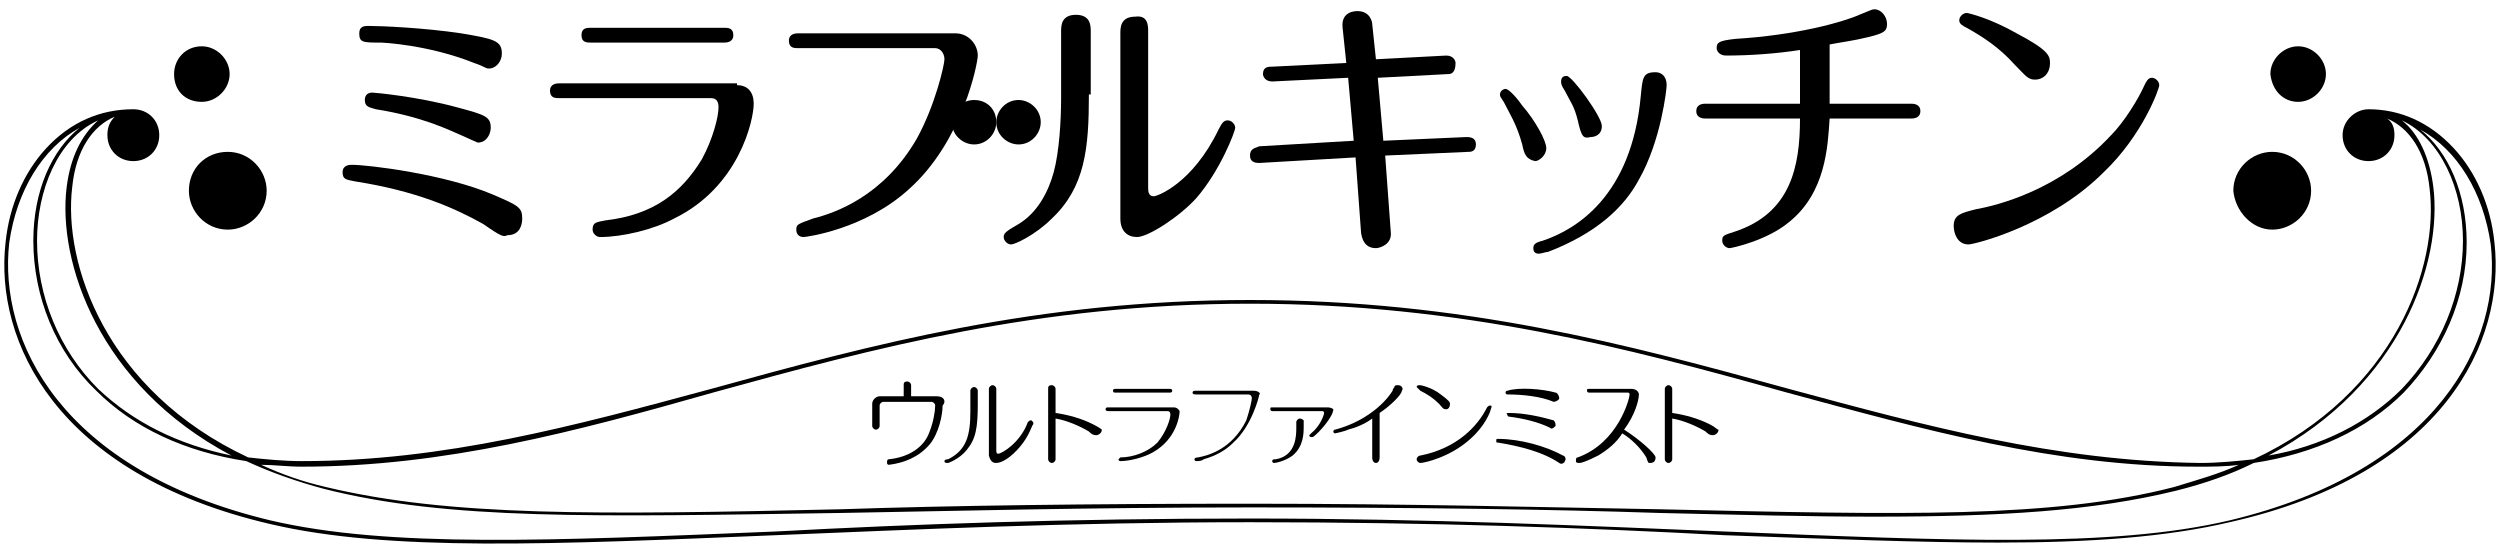 <?xml version="1.0" encoding="utf-8"?>
<!-- Generator: Adobe Illustrator 24.1.1, SVG Export Plug-In . SVG Version: 6.00 Build 0)  -->
<svg version="1.1" id="logo_black" xmlns="http://www.w3.org/2000/svg" xmlns:xlink="http://www.w3.org/1999/xlink" x="0px" y="0px" width="135px" height="30px" viewBox="0 0 135 30" style="enable-background:new 0 0 135 30;" xml:space="preserve">
	<g id="logo">
		<g>
			<path d="M134.7,13.1c-0.2-2-1-3.8-2.2-5.1c-1.3-1.4-2.9-2.1-4.6-2.1c-0.7,0-1.4,0.6-1.4,1.4c0,0.8,0.6,1.4,1.4,1.4c0.8,0,1.4-0.6,1.4-1.4c0-0.4-0.1-0.7-0.4-0.9c1.2,0.5,2.1,1.8,2.3,3.8c0.5,4.1-1.8,11-9.5,14.6c-0.9,0.1-1.9,0.2-2.9,0.2C111,24.9,104,23,96.6,21c-8.7-2.4-17.6-4.8-29.1-4.8c-11.5,0-20.4,2.4-29.1,4.8C31,23,24,24.9,16.3,24.9c-1,0-2-0.1-2.9-0.2c-7.7-3.6-10-10.5-9.5-14.6c0.2-2,1.1-3.3,2.3-3.8C5.9,6.6,5.8,6.9,5.8,7.3c0,0.8,0.6,1.4,1.4,1.4c0.8,0,1.4-0.6,1.4-1.4c0-0.8-0.6-1.4-1.4-1.4C5.4,5.9,3.8,6.6,2.5,8c-1.2,1.3-2,3.1-2.2,5.1C-0.3,18.4,3,25.6,14.6,28.3c6.4,1.5,15.2,1.1,27.3,0.6c7.4-0.3,15.8-0.7,25.6-0.7s18.2,0.3,25.6,0.7c5.6,0.2,10.6,0.4,14.8,0.4c5,0,9.1-0.3,12.5-1.1C132,25.6,135.3,18.4,134.7,13.1 M131.4,10.1c-0.2-1.6-0.8-2.9-1.7-3.6c2.1,1,3.3,3.7,3.3,6.5c0,2.9-1.2,5.8-3.3,8c-1.8,1.8-4.3,3.1-7.2,3.6C129.7,20.8,131.9,14.1,131.4,10.1 M16.3,25.2c7.7,0,14.8-1.9,22.2-4c8.7-2.4,17.6-4.8,29-4.8c11.4,0,20.4,2.4,29,4.8c7.4,2,14.5,4,22.2,4c0.7,0,1.5,0,2.2-0.1c-1.1,0.5-2.2,0.8-3.5,1.2c-6.6,1.7-14.6,1.5-27.8,1.2c-5.9-0.1-13.3-0.3-22.1-0.3h0h0c-8.8,0-16.2,0.1-22.1,0.3c-13.2,0.3-21.1,0.4-27.8-1.2c-1.3-0.3-2.4-0.7-3.5-1.2C14.8,25.1,15.5,25.2,16.3,25.2 M3.6,10.1c-0.5,4,1.7,10.7,8.9,14.5C9.6,24,7.2,22.8,5.3,21c-2.1-2.1-3.3-5-3.3-8c0-2.7,1.1-5.5,3.3-6.5C4.4,7.3,3.8,8.5,3.6,10.1 M120.4,28.1c-6.4,1.5-15.1,1.1-27.3,0.6C85.7,28.4,77.3,28,67.5,28s-18.2,0.3-25.6,0.7c-12.1,0.5-20.9,0.9-27.3-0.6C3.3,25.4-0.1,18.4,0.5,13.1C0.9,10.3,2.3,8,4.3,6.9C2.8,8.1,1.8,10.3,1.8,13c0,3,1.2,6,3.4,8.1c2,2,4.8,3.3,8.1,3.8c1.3,0.6,2.7,1.1,4.2,1.5c6.7,1.7,14.6,1.5,27.9,1.3c5.9-0.1,13.3-0.3,22.1-0.3c8.8,0,16.2,0.1,22.1,0.3c4.4,0.1,8.2,0.2,11.6,0.2c6.8,0,11.8-0.3,16.3-1.4c1.6-0.4,3-0.9,4.2-1.5c3.3-0.5,6.1-1.8,8.1-3.8c2.1-2.2,3.4-5.1,3.4-8.1c0-2.7-1-4.9-2.5-6.1c2,1.1,3.4,3.4,3.8,6.2C135.1,18.4,131.7,25.4,120.4,28.1"/>
			<path d="M124.1,5.5c0.8,0,1.5-0.7,1.5-1.5c0-0.8-0.7-1.5-1.5-1.5c-0.8,0-1.5,0.7-1.5,1.5C122.7,4.9,123.3,5.5,124.1,5.5"/>
			<path d="M122.7,12.4c1.1,0,2.1-0.9,2.1-2.1c0-1.1-0.9-2.1-2.1-2.1c-1.1,0-2.1,0.9-2.1,2.1C120.7,11.4,121.6,12.4,122.7,12.4"/>
			<path d="M10.9,5.5c0.8,0,1.5-0.7,1.5-1.5c0-0.8-0.7-1.5-1.5-1.5C10,2.5,9.4,3.2,9.4,4C9.4,4.9,10,5.5,10.9,5.5"/>
			<path d="M10.2,10.3c0,1.1,0.9,2.1,2.1,2.1c1.1,0,2.1-0.9,2.1-2.1c0-1.1-0.9-2.1-2.1-2.1C11.1,8.2,10.2,9.1,10.2,10.3"/>
		</g>
		<g id="ultra_fine_mist">
			<path d="M67.7,21.1h-3.1c-0.1,0-0.2,0-0.2,0.1c0,0.1,0.1,0.1,0.2,0.1h2.8c0.2,0,0.2,0.2,0.2,0.2c0,0.1-0.1,0.6-0.3,1.2c-0.8,1.6-2.1,1.9-2.6,2c0,0-0.2,0-0.2,0.1c0,0.1,0.1,0.1,0.1,0.1c0.1,0,0.3,0,0.4-0.1c0.7-0.2,1.2-0.5,1.6-0.9c1-0.9,1.4-2.5,1.4-2.6C68.1,21.3,68,21.1,67.7,21.1"/>
			<path d="M51,24.9c0,0.1,0.1,0.1,0.2,0.1c0,0,0.6-0.2,1-0.7c0.5-0.6,0.6-1.2,0.6-2.5v-0.7c0-0.1-0.1-0.2-0.2-0.2c-0.1,0-0.2,0.1-0.2,0.2v1.1c0,1.3-0.2,2.1-1.2,2.6C51,24.8,51,24.9,51,24.9"/>
			<path d="M53.8,25c0.3,0,0.8-0.3,1.3-0.9c0.5-0.6,0.6-1.1,0.7-1.2c0-0.1,0-0.1-0.1-0.2c-0.1,0-0.1,0-0.2,0.1c-0.4,1.1-1.4,1.7-1.6,1.7c-0.1,0-0.1-0.1-0.1-0.2v-3.3c0-0.1-0.1-0.2-0.2-0.2c-0.1,0-0.2,0.1-0.2,0.2v3.6C53.5,25,53.7,25,53.8,25"/>
			<path d="M59,22.9c-0.6-0.3-1.3-0.5-2-0.6v-1.3c0-0.1-0.1-0.2-0.2-0.2c-0.2,0-0.2,0.1-0.2,0.2v3.8c0,0.1,0.1,0.2,0.2,0.2c0.1,0,0.2-0.1,0.2-0.2v-2.2c0.6,0.1,1.3,0.4,1.8,0.7c0.1,0.1,0.2,0.2,0.4,0.2c0.1,0,0.3-0.1,0.3-0.3C59.5,23.2,59.4,23.1,59,22.9"/>
			<path d="M60.2,21.2c-0.1,0-0.1-0.1-0.1-0.1c0-0.1,0.1-0.1,0.1-0.1h3c0.1,0,0.1,0.1,0.1,0.1c0,0.1-0.1,0.1-0.1,0.1H60.2z"/>
			<path d="M63.4,22h-3.6c-0.1,0-0.1,0.1-0.1,0.1c0,0.1,0.1,0.1,0.2,0.1H63c0.1,0,0.2,0,0.2,0.2c0,0.2-0.2,0.9-0.7,1.5c-0.5,0.5-1.3,0.8-2,0.8c0,0-0.1,0.1-0.1,0.1c0,0.1,0.1,0.1,0.1,0.1c0.5,0,1.3-0.2,1.8-0.5c1.2-0.7,1.4-1.9,1.4-2.2C63.7,22.2,63.6,22,63.4,22"/>
			<path d="M70.2,22.6c-0.1,0-0.2,0.1-0.2,0.2v0.3c0,0.4,0,1.5-1.1,1.7c-0.1,0-0.2,0-0.2,0.1c0,0,0,0.1,0.1,0.1c0.1,0,0.6-0.1,1-0.4c0.6-0.5,0.6-1.2,0.6-1.6v-0.3C70.4,22.7,70.3,22.6,70.2,22.6"/>
			<path d="M71.7,22h-3c-0.1,0-0.1,0-0.1,0.1c0,0.1,0.1,0.1,0.1,0.1h2.7c0.1,0,0.1,0.1,0.1,0.1c0,0.1-0.2,0.7-0.7,1.1c0,0-0.1,0.1-0.1,0.1c0,0,0,0.1,0.1,0.1c0,0,0.1,0,0.1,0c0.3-0.2,1.1-1.1,1.1-1.5C72,22.1,71.9,22,71.7,22"/>
			<path d="M76.7,21.1c0.4,0.2,0.7,0.4,1,0.7c0.2,0.2,0.2,0.3,0.4,0.3c0.1,0,0.2-0.1,0.2-0.3c0-0.1-0.1-0.2-0.5-0.5c-0.5-0.4-1.1-0.5-1.1-0.5c-0.1,0-0.2,0-0.2,0.1C76.6,21,76.7,21.1,76.7,21.1"/>
			<path d="M80.5,21.9c-0.1,0-0.1,0-0.2,0.1c-0.5,1-1.6,2.2-3.6,2.6c-0.1,0-0.2,0.1-0.2,0.2c0,0.1,0.1,0.2,0.2,0.2c0.2,0,1.6-0.3,2.7-1.3c0.8-0.7,1.1-1.5,1.1-1.6C80.6,21.9,80.5,21.9,80.5,21.9"/>
			<path d="M50.6,21.4h-1.4v-0.6c0-0.1-0.1-0.2-0.2-0.2c-0.2,0-0.2,0.1-0.2,0.2v0.6h-1.3c-0.2,0-0.4,0.2-0.4,0.4V23c0,0.1,0.1,0.2,0.2,0.2s0.2-0.1,0.2-0.2v-1.1c0-0.1,0.1-0.2,0.2-0.2h2.6c0.1,0,0.2,0.1,0.2,0.2c0,0.3-0.1,0.9-0.3,1.4c-0.3,0.9-1.2,1.4-2.2,1.5c-0.1,0-0.1,0.1-0.1,0.2c0,0.1,0.1,0.1,0.1,0.1c0.8-0.1,1.6-0.4,2.2-1.1c0.5-0.6,0.7-1.6,0.7-2.1C51.1,21.7,51,21.4,50.6,21.4"/>
			<path d="M72.1,23.2c-0.1,0-0.1,0.1-0.1,0.1c0,0.1,0.1,0.1,0.1,0.1s0.5-0.1,0.7-0.2c0.4-0.1,0.9-0.3,1.3-0.6v2.1c0,0.2,0.1,0.3,0.2,0.3c0.1,0,0.2-0.1,0.2-0.3v-2.4c0.6-0.4,1.2-1,1.2-1.2c0.1-0.1,0-0.3-0.2-0.3c-0.1,0-0.2,0-0.2,0.1c0,0-0.1,0.1-0.1,0.2C74.7,21.9,73.6,22.8,72.1,23.2"/>
			<path d="M87.7,23.2c0.6-0.8,0.8-1.6,0.8-1.9c0-0.1-0.1-0.3-0.4-0.3h-2.3c-0.1,0-0.1,0-0.1,0.1c0,0.1,0.1,0.1,0.1,0.1h2.1c0.1,0,0.1,0.1,0.1,0.1c0,0.2-0.6,2.6-2.8,3.4c-0.1,0-0.1,0.1-0.1,0.2c0,0.1,0.1,0.1,0.2,0.1c0.1,0,0.4-0.1,1-0.4c0.5-0.3,1-0.7,1.3-1.2c0.5,0.3,1,0.8,1.3,1.3C89,25,89,25,89.1,25c0.2,0,0.3-0.1,0.3-0.3C89.4,24.5,88.5,23.7,87.7,23.2"/>
			<path d="M92.3,22.9c-0.6-0.3-1.3-0.5-2-0.6v-1.3c0-0.1-0.1-0.2-0.2-0.2c-0.1,0-0.2,0.1-0.2,0.2v3.8c0,0.1,0.1,0.2,0.2,0.2c0.1,0,0.2-0.1,0.2-0.2v-2.2c0.6,0.1,1.3,0.4,1.8,0.7c0.1,0.1,0.2,0.2,0.4,0.2c0.1,0,0.3-0.1,0.3-0.3C92.7,23.2,92.7,23.1,92.3,22.9"/>
			<path d="M81.5,22.3c0.8,0,1.7,0.2,2.4,0.4C84,22.8,84,22.9,84,23c-0.1,0.1-0.2,0.2-0.3,0.1c-0.6-0.3-1.4-0.5-2.2-0.6c-0.1,0-0.1-0.1-0.1-0.1C81.3,22.3,81.4,22.3,81.5,22.3"/>
			<path d="M84,21.2c0.1,0,0.2,0.2,0.2,0.3c0,0.1-0.2,0.2-0.3,0.2c-0.7-0.3-1.7-0.4-2.5-0.4c-0.1,0-0.1-0.1-0.1-0.1c0-0.1,0.1-0.1,0.1-0.1C82,20.9,83.3,21,84,21.2"/>
			<path d="M84.2,25c0.1,0.1,0.3,0,0.3-0.1c0.1-0.1,0-0.3-0.1-0.3c-0.9-0.5-2.3-0.9-3.5-0.9c-0.1,0-0.1,0-0.1,0.1c0,0.1,0,0.1,0.1,0.1C82.1,24.1,83.3,24.4,84.2,25"/>
		</g>
		<g id="mirable_kitchen">
			<path d="M26.1,12.1c-1.6-0.9-3.7-1.8-6.9-2.3c-0.5-0.1-0.7-0.1-0.7-0.5c0-0.4,0.4-0.4,0.5-0.4c0.9,0,5,0.5,7.6,1.6c1.4,0.6,1.6,0.7,1.6,1.3c0,0.3-0.1,0.9-0.8,0.9C27.2,12.8,27.1,12.8,26.1,12.1 M25.6,3.4c-2.5-1-5-1.1-5-1.1c-1,0-1.2,0-1.2-0.5c0-0.4,0.3-0.4,0.5-0.4c0.7,0,3,0.1,5,0.4c1.8,0.3,2.2,0.4,2.2,1.1c0,0.4-0.3,0.8-0.7,0.8C26.2,3.7,26.2,3.6,25.6,3.4 M24.9,7.3c-0.7-0.3-2.1-1-4.6-1.4c-0.3-0.1-0.6-0.1-0.6-0.5c0-0.2,0.1-0.4,0.4-0.4c0.1,0,2.4,0.2,4.6,0.8c1.5,0.4,1.8,0.5,1.8,1.1c0,0.3-0.2,0.8-0.7,0.8C25.8,7.7,25.1,7.4,24.9,7.3"/>
			<path d="M39.8,4.6c0.6,0,0.9,0.4,0.9,1c0,0.9-0.8,4.5-4.3,6.2c-1.1,0.6-2.8,1-4,1c-0.2,0-0.4-0.2-0.4-0.4c0-0.4,0.2-0.4,0.7-0.5c2.6-0.3,4.1-1.5,5.2-3.3c0.6-1.1,0.9-2.3,0.9-2.8c0-0.3-0.1-0.5-0.4-0.5h-8.2c-0.2,0-0.5,0-0.5-0.4c0-0.4,0.4-0.4,0.5-0.4H39.8z M39.1,1.5c0.2,0,0.5,0,0.5,0.4c0,0.4-0.4,0.4-0.5,0.4h-7.2c-0.2,0-0.5,0-0.5-0.4c0-0.4,0.3-0.4,0.5-0.4H39.1z"/>
			<path d="M51.6,1.8c0.7,0,1.2,0.6,1.2,1.2c0,0.4-0.8,4.6-3.7,7.2c-2.4,2.2-5.6,2.6-5.7,2.6c-0.3,0-0.4-0.2-0.4-0.4c0-0.3,0.1-0.3,0.9-0.6c1.2-0.3,3.8-1.2,5.6-4.3C50.5,5.7,51,3.5,51,3.2c0-0.3-0.2-0.6-0.5-0.6h-7.4c-0.2,0-0.5,0-0.5-0.4c0-0.4,0.4-0.4,0.5-0.4H51.6z"/>
			<path d="M58.8,5.1c0,2.9-0.2,5-2,6.7c-0.9,0.9-2,1.4-2.2,1.4c-0.2,0-0.4-0.2-0.4-0.4c0-0.2,0.1-0.3,0.8-0.7c1-0.6,1.6-1.7,1.9-2.8c0.3-1.1,0.4-2.8,0.4-4V1.7c0-0.3,0-0.9,0.8-0.9c0.8,0,0.8,0.6,0.8,0.9V5.1z M62,10.1c0,0.2,0,0.5,0.3,0.5c0.2,0,2.1-0.7,3.5-3.6c0.2-0.4,0.3-0.5,0.5-0.5c0.2,0,0.4,0.2,0.4,0.4s-0.8,2.3-2.1,3.8c-0.9,1-2.6,2.1-3.2,2.1c-0.5,0-0.9-0.3-0.9-1v-10c0-0.3,0-0.9,0.8-0.9C62,0.8,62,1.4,62,1.7V10.1z"/>
			<path d="M75.1,12.5c0.1,0.7-0.6,0.9-0.8,0.9c-0.4,0-0.7-0.2-0.8-0.8l-0.3-4.1L68,8.8c-0.3,0-0.5-0.1-0.5-0.4C67.5,8,67.8,8,68,7.9l5.1-0.3l-0.3-3.4l-4.1,0.2c-0.4,0-0.5-0.3-0.5-0.4c0-0.4,0.3-0.4,0.5-0.4l4-0.2l-0.2-1.9c-0.1-0.9,0.7-0.9,0.8-0.9c0.7,0,0.8,0.6,0.8,0.7l0.2,1.9l3.8-0.2c0.4,0,0.5,0.3,0.5,0.4C78.6,4,78.3,4,78.2,4l-3.8,0.2l0.3,3.4l4.5-0.2c0.3,0,0.5,0.1,0.5,0.4c0,0.4-0.3,0.4-0.4,0.4l-4.5,0.2L75.1,12.5z"/>
			<path d="M82.2,7.8c-0.3-1.1-0.7-1.7-1-2.3C81,5.2,81,5.2,81,5.1c0-0.2,0.2-0.3,0.3-0.3c0.2,0,0.7,0.6,0.9,0.9c0.7,0.8,1.3,1.9,1.3,2.3c0,0.4-0.4,0.7-0.6,0.7C82.4,8.6,82.3,8.3,82.2,7.8 M90,4.6c0,0.2-0.3,3-1.5,5.1c-0.8,1.5-2.3,2.9-4.9,3.9c-0.1,0-0.4,0.1-0.5,0.1c-0.2,0-0.3-0.1-0.3-0.3c0-0.2,0.1-0.3,0.5-0.4c1.8-0.6,4.8-2.4,5.3-7.8c0.1-1,0.1-1.3,0.8-1.3C89.7,3.9,90,4.1,90,4.6 M85.2,6.5c-0.2-0.8-0.4-1-0.7-1.6c-0.2-0.3-0.2-0.4-0.2-0.5c0-0.2,0.1-0.3,0.3-0.3c0.3,0,1.9,2.2,1.9,2.7c0,0.5-0.4,0.6-0.6,0.6C85.5,7.5,85.4,7.4,85.2,6.5"/>
			<path d="M98.8,5.6h4.4c0.1,0,0.5,0,0.5,0.4c0,0.4-0.4,0.4-0.5,0.4h-4.4c-0.1,1.5-0.2,4-2.2,5.6c-1.2,1-3.1,1.4-3.2,1.4c-0.2,0-0.4-0.2-0.4-0.4c0-0.3,0.1-0.3,0.7-0.5c3-1,3.5-3.5,3.5-6.1h-5.1c-0.1,0-0.5,0-0.5-0.4c0-0.4,0.4-0.4,0.5-0.4h5.1V2.7c-1.3,0.2-2.7,0.3-4,0.3c-0.3,0-0.5-0.2-0.5-0.4c0-0.3,0.1-0.4,1-0.5c3.3-0.2,5.8-0.9,6.7-1.3c0.5-0.2,0.7-0.3,0.8-0.3c0.4,0,0.7,0.4,0.7,0.8c0,0.4-0.2,0.5-1,0.7c-0.8,0.2-1.6,0.3-2.1,0.4V5.6z"/>
			<path d="M106.7,11.3c1.1-0.2,4.5-1,7.3-4c0.7-0.7,1.5-2,1.8-2.7c0.1-0.2,0.2-0.4,0.4-0.4c0.2,0,0.4,0.2,0.4,0.4c0,0.2-0.9,2.7-3,4.7c-2.9,2.9-7,3.9-7.3,3.9c-0.6,0-0.8-0.6-0.8-1C105.5,11.6,105.9,11.5,106.7,11.3 M108.8,3.5c-0.8-0.9-1.7-1.5-2.6-2c-0.2-0.1-0.4-0.2-0.4-0.4c0-0.2,0.2-0.4,0.4-0.4c0.1,0,1.3,0.3,2.7,1.1c1.7,0.9,1.8,1.2,1.8,1.6c0,0.6-0.4,0.9-0.8,0.9C109.5,4.3,109.4,4.1,108.8,3.5"/>
			<path d="M53.8,6.6c0,0.6-0.5,1.2-1.2,1.2c-0.6,0-1.2-0.5-1.2-1.2c0-0.6,0.5-1.2,1.2-1.2C53.3,5.4,53.8,5.9,53.8,6.6"/>
			<path d="M56.2,6.6c0,0.6-0.5,1.2-1.2,1.2c-0.6,0-1.2-0.5-1.2-1.2c0-0.6,0.5-1.2,1.2-1.2C55.6,5.4,56.2,5.9,56.2,6.6"/>
		</g>
	</g>
</svg>
